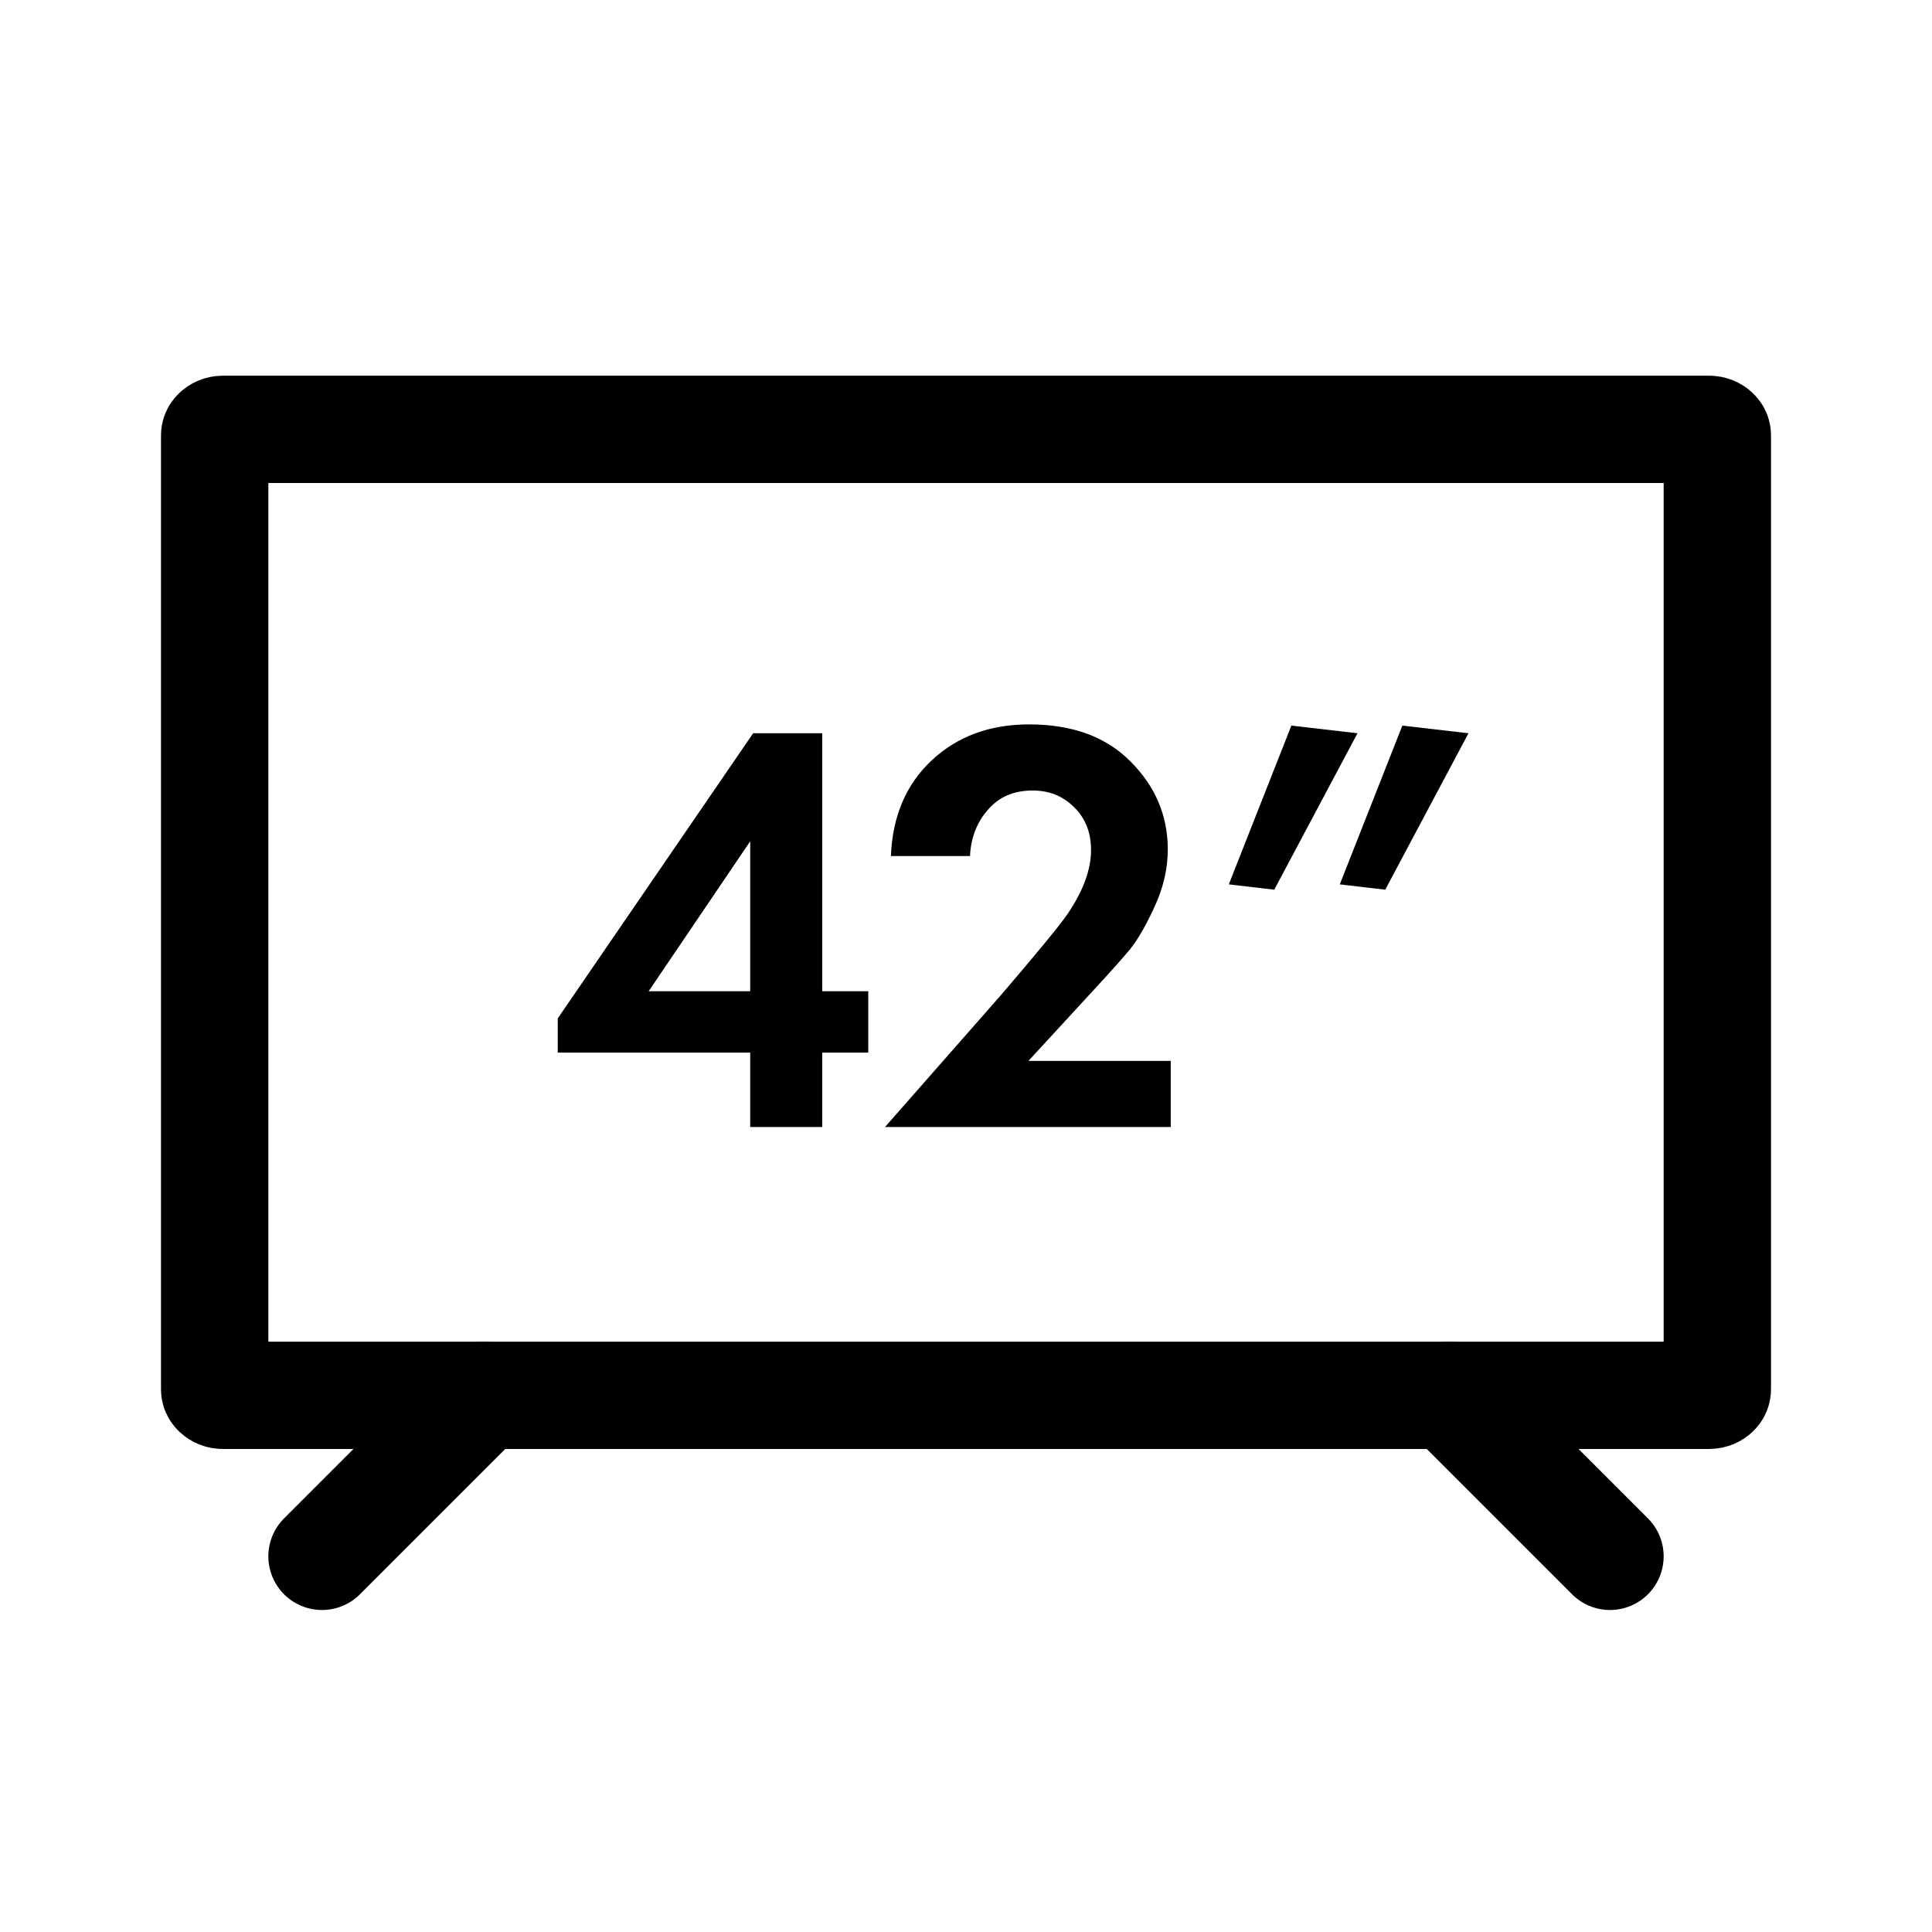 <svg width="36" height="36" viewBox="0 0 36 36" fill="none" xmlns="http://www.w3.org/2000/svg">
<path d="M32 8.111V25.889C32 25.907 31.994 25.93 31.968 25.954C31.942 25.979 31.901 26 31.846 26H4.154C4.099 26 4.058 25.979 4.032 25.954C4.006 25.93 4 25.907 4 25.889V8.111C4 8.093 4.006 8.07 4.032 8.046C4.058 8.021 4.099 8 4.154 8L31.846 8C31.901 8 31.942 8.021 31.968 8.046C31.994 8.07 32 8.093 32 8.111Z" stroke="black" stroke-width="2"/>
<path d="M15.321 13.663V18.47H16.179V19.614H15.321V21H13.979V19.614H10.393V18.976L14.034 13.663H15.321ZM12.087 18.47H13.979V15.676L12.087 18.47ZM16.491 21L18.647 18.547C19.351 17.726 19.769 17.216 19.901 17.018C20.187 16.593 20.33 16.2 20.33 15.841C20.33 15.511 20.224 15.243 20.011 15.038C19.806 14.833 19.549 14.73 19.241 14.73C18.889 14.73 18.61 14.851 18.405 15.093C18.2 15.328 18.09 15.614 18.075 15.951H16.601C16.63 15.21 16.883 14.616 17.36 14.169C17.837 13.722 18.442 13.498 19.175 13.498C19.982 13.498 20.612 13.729 21.067 14.191C21.529 14.653 21.76 15.199 21.76 15.83C21.76 16.182 21.679 16.534 21.518 16.886C21.357 17.238 21.203 17.506 21.056 17.689C20.909 17.865 20.7 18.1 20.429 18.393L19.164 19.768H21.815V21H16.491ZM22.897 16.479L24.063 13.52L25.295 13.663L23.744 16.578L22.897 16.479ZM24.965 16.479L26.131 13.52L27.363 13.663L25.812 16.578L24.965 16.479Z" fill="black"/>
<path d="M6 29L9 26" stroke="black" stroke-width="2" stroke-linecap="round"/>
<path d="M30 29L27 26" stroke="black" stroke-width="2" stroke-linecap="round"/>
</svg>
